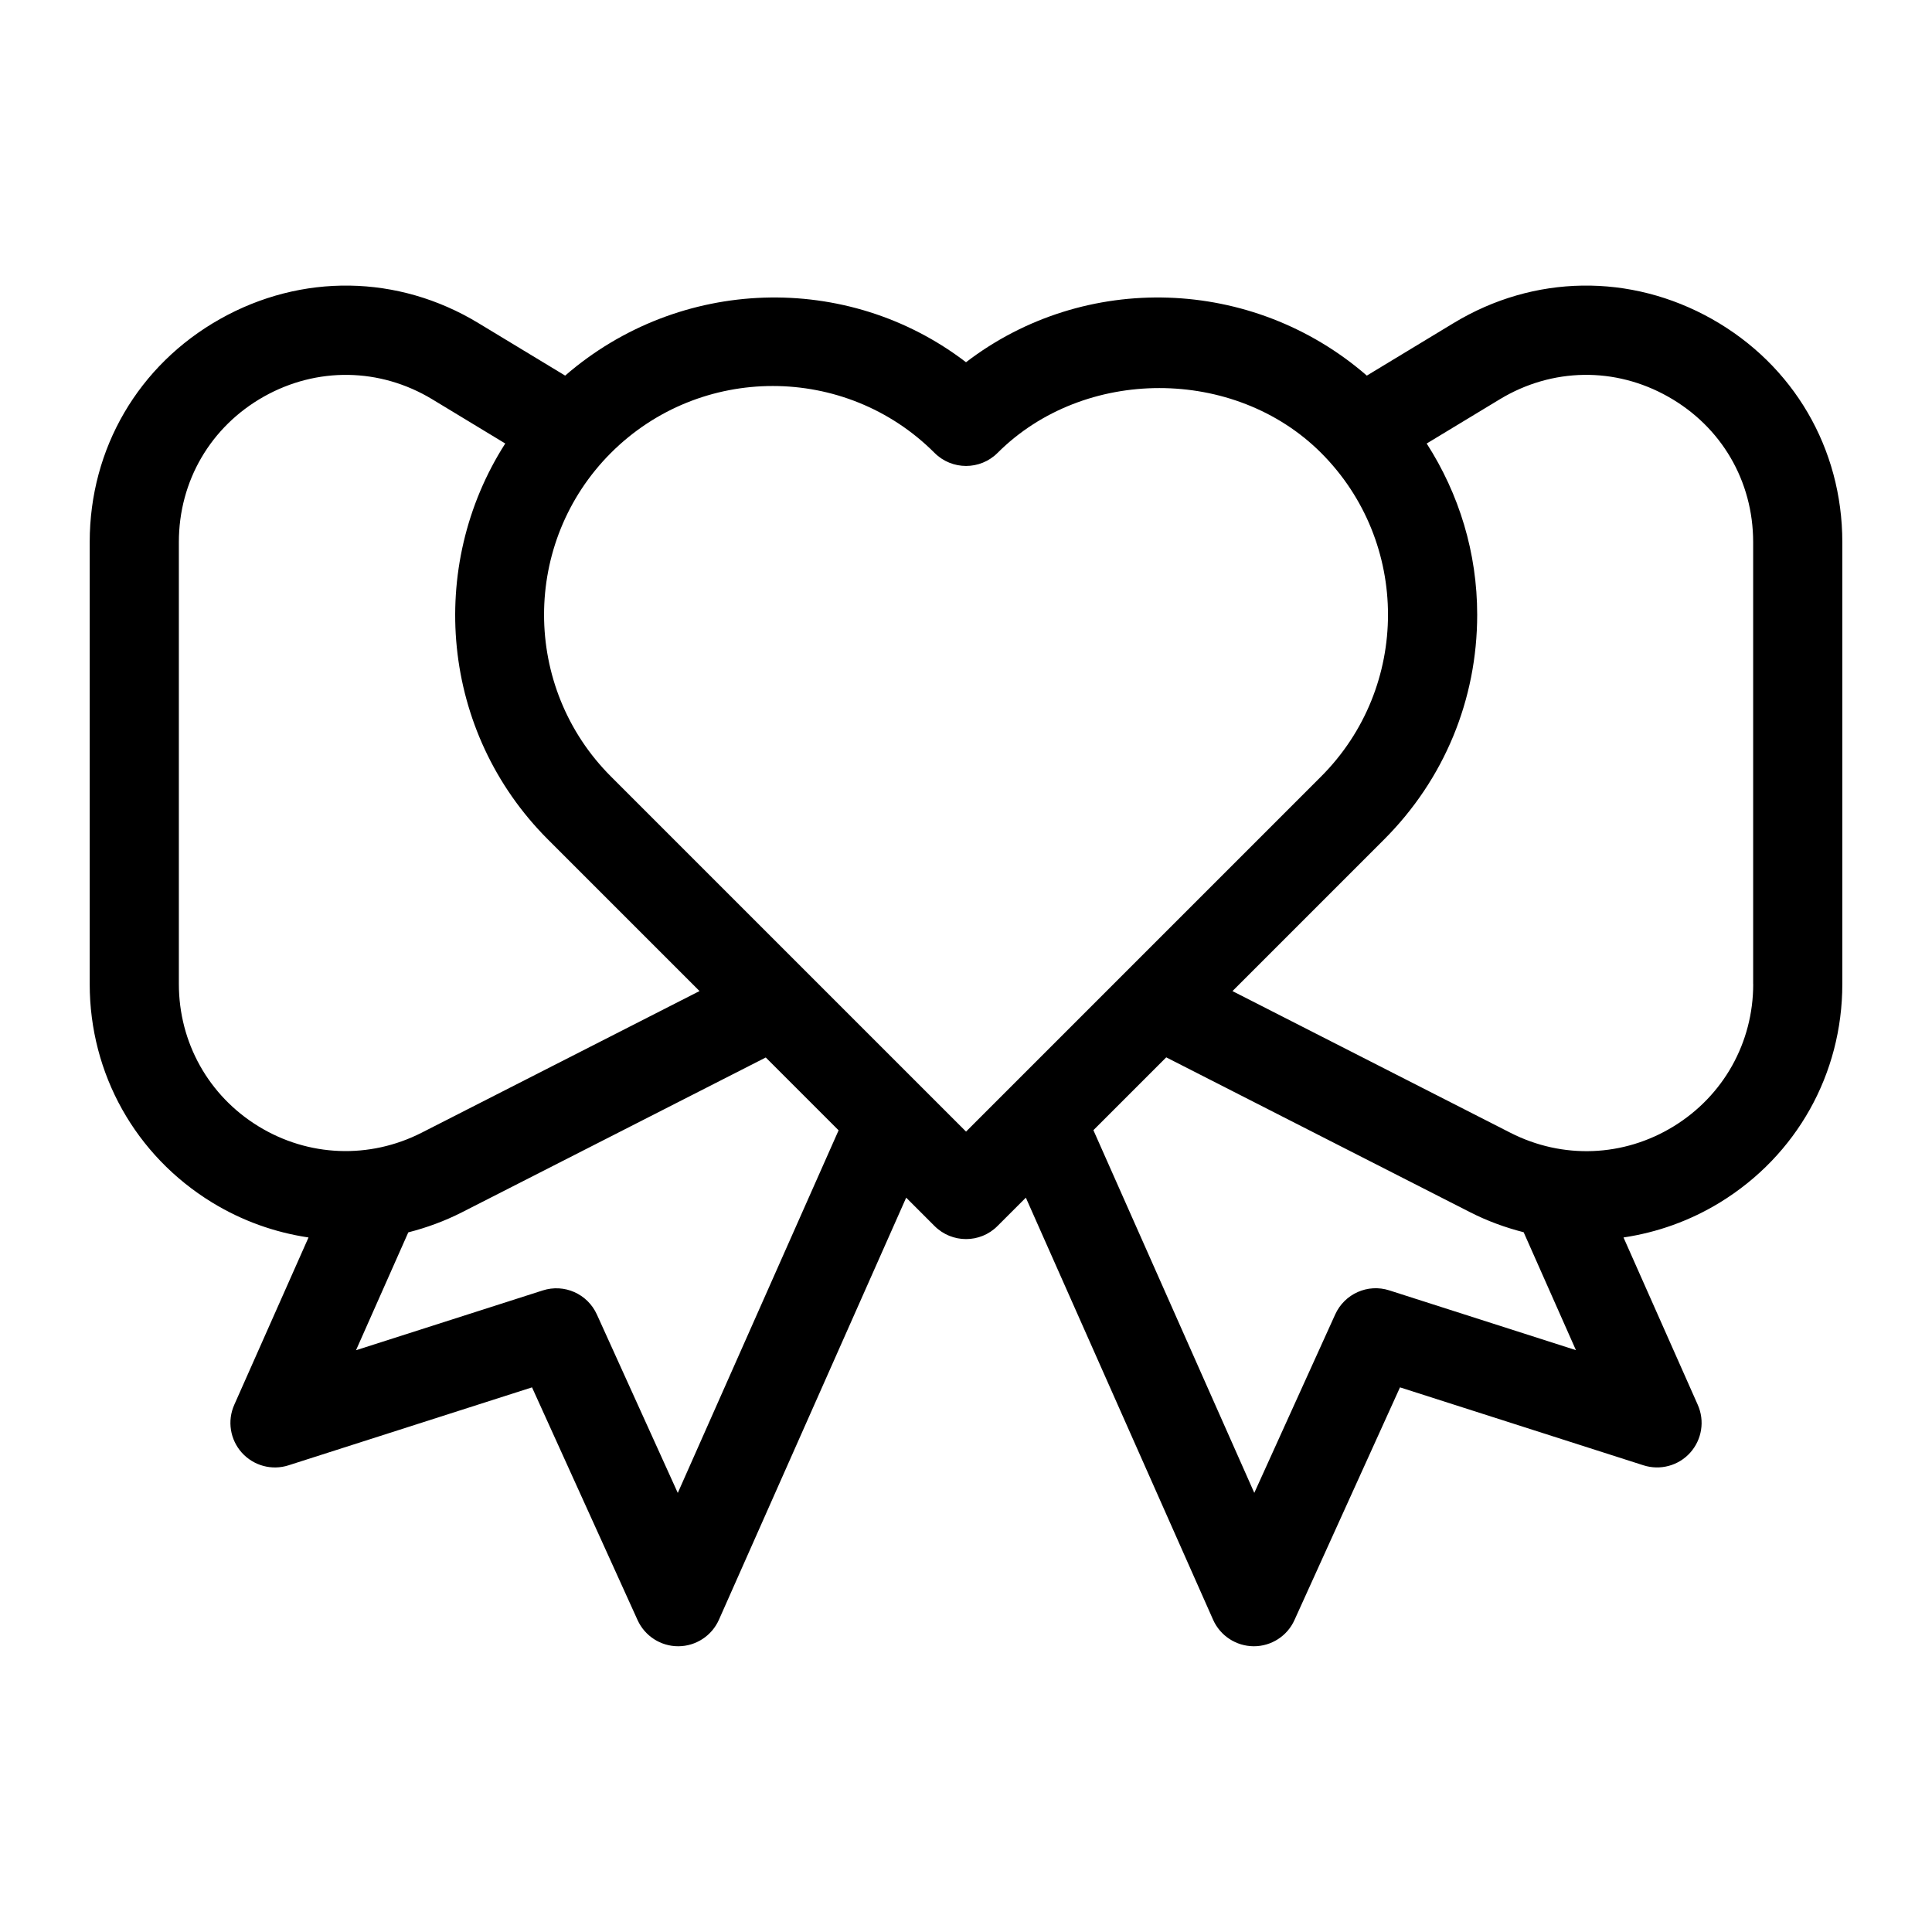 <?xml version="1.0" encoding="UTF-8"?>
<!-- Uploaded to: ICON Repo, www.svgrepo.com, Generator: ICON Repo Mixer Tools -->
<svg fill="#000000" width="800px" height="800px" version="1.1" viewBox="144 144 512 512" xmlns="http://www.w3.org/2000/svg">
 <path d="m597.7 228.55c-21.617-12.172-47.215-11.809-68.457 1.055l-23.02 13.934c-30.254-26.262-74.781-27.648-106.22-3.543-31.441-24.105-75.949-22.719-106.23 3.543l-23.02-13.934c-21.223-12.848-46.805-13.242-68.453-1.055-21.617 12.184-34.527 34.289-34.527 59.102v117.14c0 23.789 12.121 45.422 32.402 57.859 7.996 4.894 16.688 7.965 25.586 9.289l-19.68 44.352c-1.891 4.25-1.102 9.211 2 12.676 3.117 3.465 7.965 4.785 12.391 3.352l64.52-20.656 27.977 61.684c1.922 4.219 6.125 6.926 10.754 6.926h0.047c4.644-0.016 8.863-2.769 10.754-7.023l49.625-111.86 7.512 7.512c2.297 2.297 5.32 3.465 8.344 3.465 3.023 0 6.047-1.148 8.344-3.465l7.512-7.512 49.625 111.86c1.891 4.25 6.094 6.992 10.754 7.023h0.047c4.629 0 8.848-2.707 10.754-6.926l27.977-61.684 64.52 20.656c4.441 1.418 9.289 0.109 12.391-3.352 3.102-3.465 3.891-8.422 2-12.676l-19.68-44.352c8.895-1.324 17.586-4.394 25.586-9.289 20.293-12.438 32.402-34.07 32.402-57.859v-117.14c-0.012-24.812-12.922-46.918-34.539-59.102zm-406.3 176.24v-117.14c0-16.184 8.422-30.59 22.516-38.543 14.09-7.918 30.762-7.664 44.617 0.695l19.363 11.73c-20.859 32.59-17.145 76.484 11.305 104.93l40.18 40.18-73.668 37.551c-13.824 7.023-29.977 6.406-43.203-1.699-13.223-8.098-21.109-22.188-21.109-37.711zm132.22 134.85-21.445-47.297c-2.488-5.465-8.629-8.203-14.359-6.359l-49.469 15.84 13.855-31.234c4.848-1.242 9.621-2.977 14.219-5.32l80.516-41.027 19.301 19.301zm-17.715-189.86c-23.633-23.633-23.633-62.109 0-85.758 11.824-11.809 27.348-17.727 42.887-17.727 15.523 0 31.062 5.902 42.871 17.727 4.613 4.613 12.09 4.613 16.703 0 22.906-22.906 62.836-22.906 85.742 0 23.633 23.633 23.633 62.109 0 85.758l-94.098 94.105zm206.3 136.19c-5.746-1.859-11.887 0.914-14.359 6.359l-21.445 47.297-42.637-96.117 19.301-19.301 80.5 41.027c4.598 2.348 9.367 4.078 14.219 5.32l13.855 31.25zm96.414-81.176c0 15.508-7.887 29.613-21.129 37.723-13.242 8.109-29.379 8.723-43.203 1.684l-73.668-37.551 40.18-40.18c15.918-15.918 24.672-37.062 24.672-59.574 0-16.359-4.754-31.93-13.383-45.359l19.383-11.73c13.855-8.375 30.543-8.629 44.617-0.676 14.105 7.949 22.516 22.355 22.516 38.527v117.14z"/>
</svg>